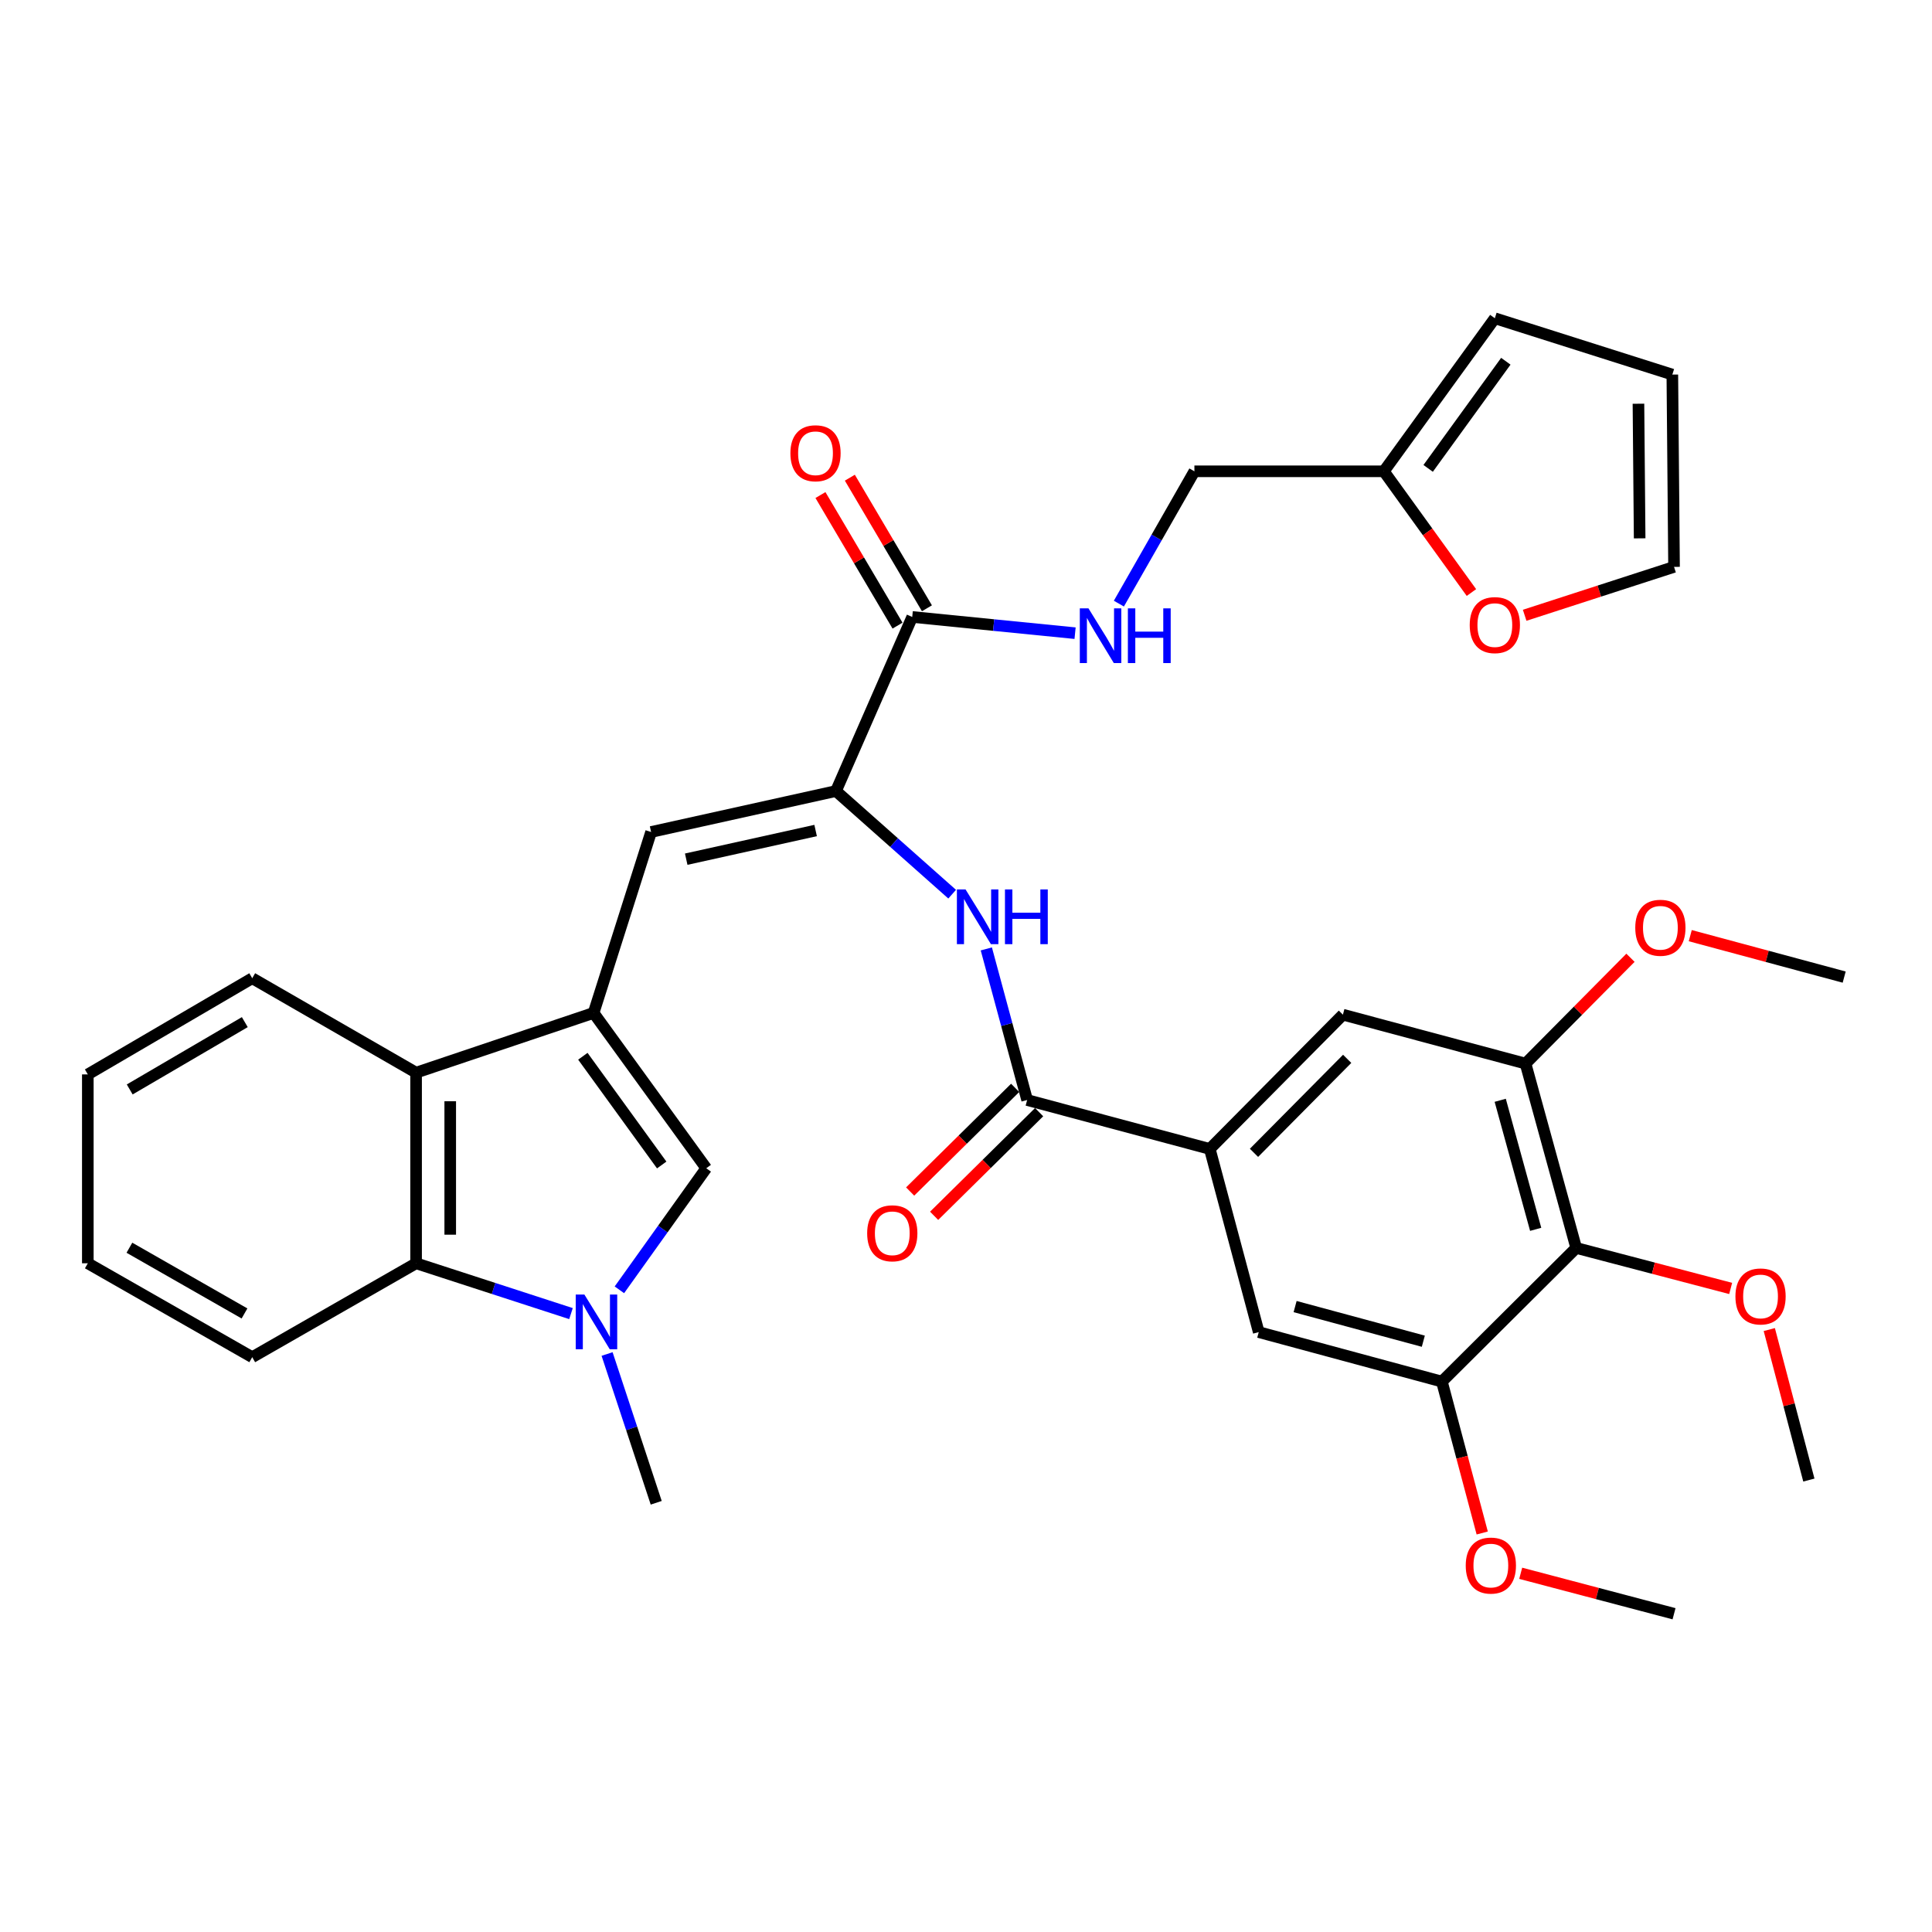 <?xml version='1.0' encoding='iso-8859-1'?>
<svg version='1.1' baseProfile='full'
              xmlns='http://www.w3.org/2000/svg'
                      xmlns:rdkit='http://www.rdkit.org/xml'
                      xmlns:xlink='http://www.w3.org/1999/xlink'
                  xml:space='preserve'
width='1000px' height='1000px' viewBox='0 0 1000 1000'>
<!-- END OF HEADER -->
<rect style='opacity:1.0;fill:#FFFFFF;stroke:none' width='1000' height='1000' x='0' y='0'> </rect>
<path class='bond-2' d='M 307.242,524.286 L 365.553,604.684' style='fill:none;fill-rule:evenodd;stroke:#000000;stroke-width:6px;stroke-linecap:butt;stroke-linejoin:miter;stroke-opacity:1' />
<path class='bond-2' d='M 301.685,546.72 L 342.502,602.998' style='fill:none;fill-rule:evenodd;stroke:#000000;stroke-width:6px;stroke-linecap:butt;stroke-linejoin:miter;stroke-opacity:1' />
<path class='bond-3' d='M 307.242,524.286 L 337.006,430.636' style='fill:none;fill-rule:evenodd;stroke:#000000;stroke-width:6px;stroke-linecap:butt;stroke-linejoin:miter;stroke-opacity:1' />
<path class='bond-5' d='M 307.242,524.286 L 215.369,555.208' style='fill:none;fill-rule:evenodd;stroke:#000000;stroke-width:6px;stroke-linecap:butt;stroke-linejoin:miter;stroke-opacity:1' />
<path class='bond-0' d='M 320.597,667.604 L 343.075,636.144' style='fill:none;fill-rule:evenodd;stroke:#0000FF;stroke-width:6px;stroke-linecap:butt;stroke-linejoin:miter;stroke-opacity:1' />
<path class='bond-0' d='M 343.075,636.144 L 365.553,604.684' style='fill:none;fill-rule:evenodd;stroke:#000000;stroke-width:6px;stroke-linecap:butt;stroke-linejoin:miter;stroke-opacity:1' />
<path class='bond-27' d='M 314.225,700.833 L 326.941,739.335' style='fill:none;fill-rule:evenodd;stroke:#0000FF;stroke-width:6px;stroke-linecap:butt;stroke-linejoin:miter;stroke-opacity:1' />
<path class='bond-27' d='M 326.941,739.335 L 339.656,777.838' style='fill:none;fill-rule:evenodd;stroke:#000000;stroke-width:6px;stroke-linecap:butt;stroke-linejoin:miter;stroke-opacity:1' />
<path class='bond-35' d='M 295.54,679.921 L 255.455,666.898' style='fill:none;fill-rule:evenodd;stroke:#0000FF;stroke-width:6px;stroke-linecap:butt;stroke-linejoin:miter;stroke-opacity:1' />
<path class='bond-35' d='M 255.455,666.898 L 215.369,653.874' style='fill:none;fill-rule:evenodd;stroke:#000000;stroke-width:6px;stroke-linecap:butt;stroke-linejoin:miter;stroke-opacity:1' />
<path class='bond-1' d='M 432.698,409.442 L 337.006,430.636' style='fill:none;fill-rule:evenodd;stroke:#000000;stroke-width:6px;stroke-linecap:butt;stroke-linejoin:miter;stroke-opacity:1' />
<path class='bond-1' d='M 422.165,429.873 L 355.181,444.709' style='fill:none;fill-rule:evenodd;stroke:#000000;stroke-width:6px;stroke-linecap:butt;stroke-linejoin:miter;stroke-opacity:1' />
<path class='bond-7' d='M 432.698,409.442 L 462.767,436.134' style='fill:none;fill-rule:evenodd;stroke:#000000;stroke-width:6px;stroke-linecap:butt;stroke-linejoin:miter;stroke-opacity:1' />
<path class='bond-7' d='M 462.767,436.134 L 492.836,462.826' style='fill:none;fill-rule:evenodd;stroke:#0000FF;stroke-width:6px;stroke-linecap:butt;stroke-linejoin:miter;stroke-opacity:1' />
<path class='bond-9' d='M 432.698,409.442 L 472.17,319.336' style='fill:none;fill-rule:evenodd;stroke:#000000;stroke-width:6px;stroke-linecap:butt;stroke-linejoin:miter;stroke-opacity:1' />
<path class='bond-4' d='M 531.649,569.364 L 521.083,530.258' style='fill:none;fill-rule:evenodd;stroke:#000000;stroke-width:6px;stroke-linecap:butt;stroke-linejoin:miter;stroke-opacity:1' />
<path class='bond-4' d='M 521.083,530.258 L 510.517,491.152' style='fill:none;fill-rule:evenodd;stroke:#0000FF;stroke-width:6px;stroke-linecap:butt;stroke-linejoin:miter;stroke-opacity:1' />
<path class='bond-8' d='M 531.649,569.364 L 626.182,594.69' style='fill:none;fill-rule:evenodd;stroke:#000000;stroke-width:6px;stroke-linecap:butt;stroke-linejoin:miter;stroke-opacity:1' />
<path class='bond-18' d='M 525.442,563.076 L 498.265,589.901' style='fill:none;fill-rule:evenodd;stroke:#000000;stroke-width:6px;stroke-linecap:butt;stroke-linejoin:miter;stroke-opacity:1' />
<path class='bond-18' d='M 498.265,589.901 L 471.089,616.726' style='fill:none;fill-rule:evenodd;stroke:#FF0000;stroke-width:6px;stroke-linecap:butt;stroke-linejoin:miter;stroke-opacity:1' />
<path class='bond-18' d='M 537.855,575.651 L 510.678,602.477' style='fill:none;fill-rule:evenodd;stroke:#000000;stroke-width:6px;stroke-linecap:butt;stroke-linejoin:miter;stroke-opacity:1' />
<path class='bond-18' d='M 510.678,602.477 L 483.502,629.302' style='fill:none;fill-rule:evenodd;stroke:#FF0000;stroke-width:6px;stroke-linecap:butt;stroke-linejoin:miter;stroke-opacity:1' />
<path class='bond-6' d='M 215.369,555.208 L 215.369,653.874' style='fill:none;fill-rule:evenodd;stroke:#000000;stroke-width:6px;stroke-linecap:butt;stroke-linejoin:miter;stroke-opacity:1' />
<path class='bond-6' d='M 233.039,570.008 L 233.039,639.074' style='fill:none;fill-rule:evenodd;stroke:#000000;stroke-width:6px;stroke-linecap:butt;stroke-linejoin:miter;stroke-opacity:1' />
<path class='bond-29' d='M 215.369,555.208 L 130.554,506.332' style='fill:none;fill-rule:evenodd;stroke:#000000;stroke-width:6px;stroke-linecap:butt;stroke-linejoin:miter;stroke-opacity:1' />
<path class='bond-28' d='M 215.369,653.874 L 130.554,702.476' style='fill:none;fill-rule:evenodd;stroke:#000000;stroke-width:6px;stroke-linecap:butt;stroke-linejoin:miter;stroke-opacity:1' />
<path class='bond-13' d='M 626.182,594.69 L 651.518,689.499' style='fill:none;fill-rule:evenodd;stroke:#000000;stroke-width:6px;stroke-linecap:butt;stroke-linejoin:miter;stroke-opacity:1' />
<path class='bond-14' d='M 626.182,594.69 L 695.084,525.189' style='fill:none;fill-rule:evenodd;stroke:#000000;stroke-width:6px;stroke-linecap:butt;stroke-linejoin:miter;stroke-opacity:1' />
<path class='bond-14' d='M 649.066,596.706 L 697.297,548.055' style='fill:none;fill-rule:evenodd;stroke:#000000;stroke-width:6px;stroke-linecap:butt;stroke-linejoin:miter;stroke-opacity:1' />
<path class='bond-15' d='M 472.17,319.336 L 514.315,323.534' style='fill:none;fill-rule:evenodd;stroke:#000000;stroke-width:6px;stroke-linecap:butt;stroke-linejoin:miter;stroke-opacity:1' />
<path class='bond-15' d='M 514.315,323.534 L 556.459,327.731' style='fill:none;fill-rule:evenodd;stroke:#0000FF;stroke-width:6px;stroke-linecap:butt;stroke-linejoin:miter;stroke-opacity:1' />
<path class='bond-19' d='M 479.778,314.845 L 459.829,281.049' style='fill:none;fill-rule:evenodd;stroke:#000000;stroke-width:6px;stroke-linecap:butt;stroke-linejoin:miter;stroke-opacity:1' />
<path class='bond-19' d='M 459.829,281.049 L 439.88,247.252' style='fill:none;fill-rule:evenodd;stroke:#FF0000;stroke-width:6px;stroke-linecap:butt;stroke-linejoin:miter;stroke-opacity:1' />
<path class='bond-19' d='M 464.562,323.827 L 444.613,290.031' style='fill:none;fill-rule:evenodd;stroke:#000000;stroke-width:6px;stroke-linecap:butt;stroke-linejoin:miter;stroke-opacity:1' />
<path class='bond-19' d='M 444.613,290.031 L 424.663,256.234' style='fill:none;fill-rule:evenodd;stroke:#FF0000;stroke-width:6px;stroke-linecap:butt;stroke-linejoin:miter;stroke-opacity:1' />
<path class='bond-10' d='M 815.838,645.933 L 789.618,550.516' style='fill:none;fill-rule:evenodd;stroke:#000000;stroke-width:6px;stroke-linecap:butt;stroke-linejoin:miter;stroke-opacity:1' />
<path class='bond-10' d='M 794.866,636.302 L 776.512,569.51' style='fill:none;fill-rule:evenodd;stroke:#000000;stroke-width:6px;stroke-linecap:butt;stroke-linejoin:miter;stroke-opacity:1' />
<path class='bond-24' d='M 815.838,645.933 L 855.813,656.416' style='fill:none;fill-rule:evenodd;stroke:#000000;stroke-width:6px;stroke-linecap:butt;stroke-linejoin:miter;stroke-opacity:1' />
<path class='bond-24' d='M 855.813,656.416 L 895.788,666.899' style='fill:none;fill-rule:evenodd;stroke:#FF0000;stroke-width:6px;stroke-linecap:butt;stroke-linejoin:miter;stroke-opacity:1' />
<path class='bond-37' d='M 815.838,645.933 L 746.317,715.11' style='fill:none;fill-rule:evenodd;stroke:#000000;stroke-width:6px;stroke-linecap:butt;stroke-linejoin:miter;stroke-opacity:1' />
<path class='bond-11' d='M 746.317,715.11 L 651.518,689.499' style='fill:none;fill-rule:evenodd;stroke:#000000;stroke-width:6px;stroke-linecap:butt;stroke-linejoin:miter;stroke-opacity:1' />
<path class='bond-11' d='M 736.706,694.21 L 670.347,676.282' style='fill:none;fill-rule:evenodd;stroke:#000000;stroke-width:6px;stroke-linecap:butt;stroke-linejoin:miter;stroke-opacity:1' />
<path class='bond-25' d='M 746.317,715.11 L 756.755,754.29' style='fill:none;fill-rule:evenodd;stroke:#000000;stroke-width:6px;stroke-linecap:butt;stroke-linejoin:miter;stroke-opacity:1' />
<path class='bond-25' d='M 756.755,754.29 L 767.192,793.471' style='fill:none;fill-rule:evenodd;stroke:#FF0000;stroke-width:6px;stroke-linecap:butt;stroke-linejoin:miter;stroke-opacity:1' />
<path class='bond-12' d='M 789.618,550.516 L 695.084,525.189' style='fill:none;fill-rule:evenodd;stroke:#000000;stroke-width:6px;stroke-linecap:butt;stroke-linejoin:miter;stroke-opacity:1' />
<path class='bond-26' d='M 789.618,550.516 L 816.776,523.128' style='fill:none;fill-rule:evenodd;stroke:#000000;stroke-width:6px;stroke-linecap:butt;stroke-linejoin:miter;stroke-opacity:1' />
<path class='bond-26' d='M 816.776,523.128 L 843.935,495.74' style='fill:none;fill-rule:evenodd;stroke:#FF0000;stroke-width:6px;stroke-linecap:butt;stroke-linejoin:miter;stroke-opacity:1' />
<path class='bond-23' d='M 579.129,312.435 L 598.675,278.19' style='fill:none;fill-rule:evenodd;stroke:#0000FF;stroke-width:6px;stroke-linecap:butt;stroke-linejoin:miter;stroke-opacity:1' />
<path class='bond-23' d='M 598.675,278.19 L 618.221,243.945' style='fill:none;fill-rule:evenodd;stroke:#000000;stroke-width:6px;stroke-linecap:butt;stroke-linejoin:miter;stroke-opacity:1' />
<path class='bond-16' d='M 716.288,243.945 L 618.221,243.945' style='fill:none;fill-rule:evenodd;stroke:#000000;stroke-width:6px;stroke-linecap:butt;stroke-linejoin:miter;stroke-opacity:1' />
<path class='bond-17' d='M 716.288,243.945 L 738.949,275.321' style='fill:none;fill-rule:evenodd;stroke:#000000;stroke-width:6px;stroke-linecap:butt;stroke-linejoin:miter;stroke-opacity:1' />
<path class='bond-17' d='M 738.949,275.321 L 761.611,306.697' style='fill:none;fill-rule:evenodd;stroke:#FF0000;stroke-width:6px;stroke-linecap:butt;stroke-linejoin:miter;stroke-opacity:1' />
<path class='bond-20' d='M 716.288,243.945 L 773.725,164.726' style='fill:none;fill-rule:evenodd;stroke:#000000;stroke-width:6px;stroke-linecap:butt;stroke-linejoin:miter;stroke-opacity:1' />
<path class='bond-20' d='M 739.209,242.434 L 779.415,186.98' style='fill:none;fill-rule:evenodd;stroke:#000000;stroke-width:6px;stroke-linecap:butt;stroke-linejoin:miter;stroke-opacity:1' />
<path class='bond-21' d='M 789.162,318.468 L 827.822,305.944' style='fill:none;fill-rule:evenodd;stroke:#FF0000;stroke-width:6px;stroke-linecap:butt;stroke-linejoin:miter;stroke-opacity:1' />
<path class='bond-21' d='M 827.822,305.944 L 866.481,293.421' style='fill:none;fill-rule:evenodd;stroke:#000000;stroke-width:6px;stroke-linecap:butt;stroke-linejoin:miter;stroke-opacity:1' />
<path class='bond-22' d='M 773.725,164.726 L 865.598,193.881' style='fill:none;fill-rule:evenodd;stroke:#000000;stroke-width:6px;stroke-linecap:butt;stroke-linejoin:miter;stroke-opacity:1' />
<path class='bond-38' d='M 866.481,293.421 L 865.598,193.881' style='fill:none;fill-rule:evenodd;stroke:#000000;stroke-width:6px;stroke-linecap:butt;stroke-linejoin:miter;stroke-opacity:1' />
<path class='bond-38' d='M 848.68,278.646 L 848.061,208.969' style='fill:none;fill-rule:evenodd;stroke:#000000;stroke-width:6px;stroke-linecap:butt;stroke-linejoin:miter;stroke-opacity:1' />
<path class='bond-30' d='M 915.782,688.174 L 926.025,727.126' style='fill:none;fill-rule:evenodd;stroke:#FF0000;stroke-width:6px;stroke-linecap:butt;stroke-linejoin:miter;stroke-opacity:1' />
<path class='bond-30' d='M 926.025,727.126 L 936.267,766.078' style='fill:none;fill-rule:evenodd;stroke:#000000;stroke-width:6px;stroke-linecap:butt;stroke-linejoin:miter;stroke-opacity:1' />
<path class='bond-32' d='M 787.115,814.33 L 826.798,824.802' style='fill:none;fill-rule:evenodd;stroke:#FF0000;stroke-width:6px;stroke-linecap:butt;stroke-linejoin:miter;stroke-opacity:1' />
<path class='bond-32' d='M 826.798,824.802 L 866.481,835.274' style='fill:none;fill-rule:evenodd;stroke:#000000;stroke-width:6px;stroke-linecap:butt;stroke-linejoin:miter;stroke-opacity:1' />
<path class='bond-31' d='M 874.876,484.294 L 914.711,495.018' style='fill:none;fill-rule:evenodd;stroke:#FF0000;stroke-width:6px;stroke-linecap:butt;stroke-linejoin:miter;stroke-opacity:1' />
<path class='bond-31' d='M 914.711,495.018 L 954.545,505.743' style='fill:none;fill-rule:evenodd;stroke:#000000;stroke-width:6px;stroke-linecap:butt;stroke-linejoin:miter;stroke-opacity:1' />
<path class='bond-36' d='M 130.554,702.476 L 45.455,653.874' style='fill:none;fill-rule:evenodd;stroke:#000000;stroke-width:6px;stroke-linecap:butt;stroke-linejoin:miter;stroke-opacity:1' />
<path class='bond-36' d='M 126.552,679.842 L 66.983,645.821' style='fill:none;fill-rule:evenodd;stroke:#000000;stroke-width:6px;stroke-linecap:butt;stroke-linejoin:miter;stroke-opacity:1' />
<path class='bond-34' d='M 130.554,506.332 L 45.455,556.111' style='fill:none;fill-rule:evenodd;stroke:#000000;stroke-width:6px;stroke-linecap:butt;stroke-linejoin:miter;stroke-opacity:1' />
<path class='bond-34' d='M 126.711,529.051 L 67.141,563.896' style='fill:none;fill-rule:evenodd;stroke:#000000;stroke-width:6px;stroke-linecap:butt;stroke-linejoin:miter;stroke-opacity:1' />
<path class='bond-33' d='M 45.455,653.874 L 45.455,556.111' style='fill:none;fill-rule:evenodd;stroke:#000000;stroke-width:6px;stroke-linecap:butt;stroke-linejoin:miter;stroke-opacity:1' />
<path  class='atom-1' d='M 302.474 670.048
L 311.754 685.048
Q 312.674 686.528, 314.154 689.208
Q 315.634 691.888, 315.714 692.048
L 315.714 670.048
L 319.474 670.048
L 319.474 698.368
L 315.594 698.368
L 305.634 681.968
Q 304.474 680.048, 303.234 677.848
Q 302.034 675.648, 301.674 674.968
L 301.674 698.368
L 297.994 698.368
L 297.994 670.048
L 302.474 670.048
' fill='#0000FF'/>
<path  class='atom-8' d='M 499.767 460.376
L 509.047 475.376
Q 509.967 476.856, 511.447 479.536
Q 512.927 482.216, 513.007 482.376
L 513.007 460.376
L 516.767 460.376
L 516.767 488.696
L 512.887 488.696
L 502.927 472.296
Q 501.767 470.376, 500.527 468.176
Q 499.327 465.976, 498.967 465.296
L 498.967 488.696
L 495.287 488.696
L 495.287 460.376
L 499.767 460.376
' fill='#0000FF'/>
<path  class='atom-8' d='M 520.167 460.376
L 524.007 460.376
L 524.007 472.416
L 538.487 472.416
L 538.487 460.376
L 542.327 460.376
L 542.327 488.696
L 538.487 488.696
L 538.487 475.616
L 524.007 475.616
L 524.007 488.696
L 520.167 488.696
L 520.167 460.376
' fill='#0000FF'/>
<path  class='atom-16' d='M 563.388 314.885
L 572.668 329.885
Q 573.588 331.365, 575.068 334.045
Q 576.548 336.725, 576.628 336.885
L 576.628 314.885
L 580.388 314.885
L 580.388 343.205
L 576.508 343.205
L 566.548 326.805
Q 565.388 324.885, 564.148 322.685
Q 562.948 320.485, 562.588 319.805
L 562.588 343.205
L 558.908 343.205
L 558.908 314.885
L 563.388 314.885
' fill='#0000FF'/>
<path  class='atom-16' d='M 583.788 314.885
L 587.628 314.885
L 587.628 326.925
L 602.108 326.925
L 602.108 314.885
L 605.948 314.885
L 605.948 343.205
L 602.108 343.205
L 602.108 330.125
L 587.628 330.125
L 587.628 343.205
L 583.788 343.205
L 583.788 314.885
' fill='#0000FF'/>
<path  class='atom-18' d='M 760.725 323.549
Q 760.725 316.749, 764.085 312.949
Q 767.445 309.149, 773.725 309.149
Q 780.005 309.149, 783.365 312.949
Q 786.725 316.749, 786.725 323.549
Q 786.725 330.429, 783.325 334.349
Q 779.925 338.229, 773.725 338.229
Q 767.485 338.229, 764.085 334.349
Q 760.725 330.469, 760.725 323.549
M 773.725 335.029
Q 778.045 335.029, 780.365 332.149
Q 782.725 329.229, 782.725 323.549
Q 782.725 317.989, 780.365 315.189
Q 778.045 312.349, 773.725 312.349
Q 769.405 312.349, 767.045 315.149
Q 764.725 317.949, 764.725 323.549
Q 764.725 329.269, 767.045 332.149
Q 769.405 335.029, 773.725 335.029
' fill='#FF0000'/>
<path  class='atom-19' d='M 448.843 638.346
Q 448.843 631.546, 452.203 627.746
Q 455.563 623.946, 461.843 623.946
Q 468.123 623.946, 471.483 627.746
Q 474.843 631.546, 474.843 638.346
Q 474.843 645.226, 471.443 649.146
Q 468.043 653.026, 461.843 653.026
Q 455.603 653.026, 452.203 649.146
Q 448.843 645.266, 448.843 638.346
M 461.843 649.826
Q 466.163 649.826, 468.483 646.946
Q 470.843 644.026, 470.843 638.346
Q 470.843 632.786, 468.483 629.986
Q 466.163 627.146, 461.843 627.146
Q 457.523 627.146, 455.163 629.946
Q 452.843 632.746, 452.843 638.346
Q 452.843 644.066, 455.163 646.946
Q 457.523 649.826, 461.843 649.826
' fill='#FF0000'/>
<path  class='atom-20' d='M 409.106 234.601
Q 409.106 227.801, 412.466 224.001
Q 415.826 220.201, 422.106 220.201
Q 428.386 220.201, 431.746 224.001
Q 435.106 227.801, 435.106 234.601
Q 435.106 241.481, 431.706 245.401
Q 428.306 249.281, 422.106 249.281
Q 415.866 249.281, 412.466 245.401
Q 409.106 241.521, 409.106 234.601
M 422.106 246.081
Q 426.426 246.081, 428.746 243.201
Q 431.106 240.281, 431.106 234.601
Q 431.106 229.041, 428.746 226.241
Q 426.426 223.401, 422.106 223.401
Q 417.786 223.401, 415.426 226.201
Q 413.106 229.001, 413.106 234.601
Q 413.106 240.321, 415.426 243.201
Q 417.786 246.081, 422.106 246.081
' fill='#FF0000'/>
<path  class='atom-25' d='M 898.254 671.035
Q 898.254 664.235, 901.614 660.435
Q 904.974 656.635, 911.254 656.635
Q 917.534 656.635, 920.894 660.435
Q 924.254 664.235, 924.254 671.035
Q 924.254 677.915, 920.854 681.835
Q 917.454 685.715, 911.254 685.715
Q 905.014 685.715, 901.614 681.835
Q 898.254 677.955, 898.254 671.035
M 911.254 682.515
Q 915.574 682.515, 917.894 679.635
Q 920.254 676.715, 920.254 671.035
Q 920.254 665.475, 917.894 662.675
Q 915.574 659.835, 911.254 659.835
Q 906.934 659.835, 904.574 662.635
Q 902.254 665.435, 902.254 671.035
Q 902.254 676.755, 904.574 679.635
Q 906.934 682.515, 911.254 682.515
' fill='#FF0000'/>
<path  class='atom-26' d='M 758.663 810.332
Q 758.663 803.532, 762.023 799.732
Q 765.383 795.932, 771.663 795.932
Q 777.943 795.932, 781.303 799.732
Q 784.663 803.532, 784.663 810.332
Q 784.663 817.212, 781.263 821.132
Q 777.863 825.012, 771.663 825.012
Q 765.423 825.012, 762.023 821.132
Q 758.663 817.252, 758.663 810.332
M 771.663 821.812
Q 775.983 821.812, 778.303 818.932
Q 780.663 816.012, 780.663 810.332
Q 780.663 804.772, 778.303 801.972
Q 775.983 799.132, 771.663 799.132
Q 767.343 799.132, 764.983 801.932
Q 762.663 804.732, 762.663 810.332
Q 762.663 816.052, 764.983 818.932
Q 767.343 821.812, 771.663 821.812
' fill='#FF0000'/>
<path  class='atom-27' d='M 846.413 480.211
Q 846.413 473.411, 849.773 469.611
Q 853.133 465.811, 859.413 465.811
Q 865.693 465.811, 869.053 469.611
Q 872.413 473.411, 872.413 480.211
Q 872.413 487.091, 869.013 491.011
Q 865.613 494.891, 859.413 494.891
Q 853.173 494.891, 849.773 491.011
Q 846.413 487.131, 846.413 480.211
M 859.413 491.691
Q 863.733 491.691, 866.053 488.811
Q 868.413 485.891, 868.413 480.211
Q 868.413 474.651, 866.053 471.851
Q 863.733 469.011, 859.413 469.011
Q 855.093 469.011, 852.733 471.811
Q 850.413 474.611, 850.413 480.211
Q 850.413 485.931, 852.733 488.811
Q 855.093 491.691, 859.413 491.691
' fill='#FF0000'/>
</svg>
